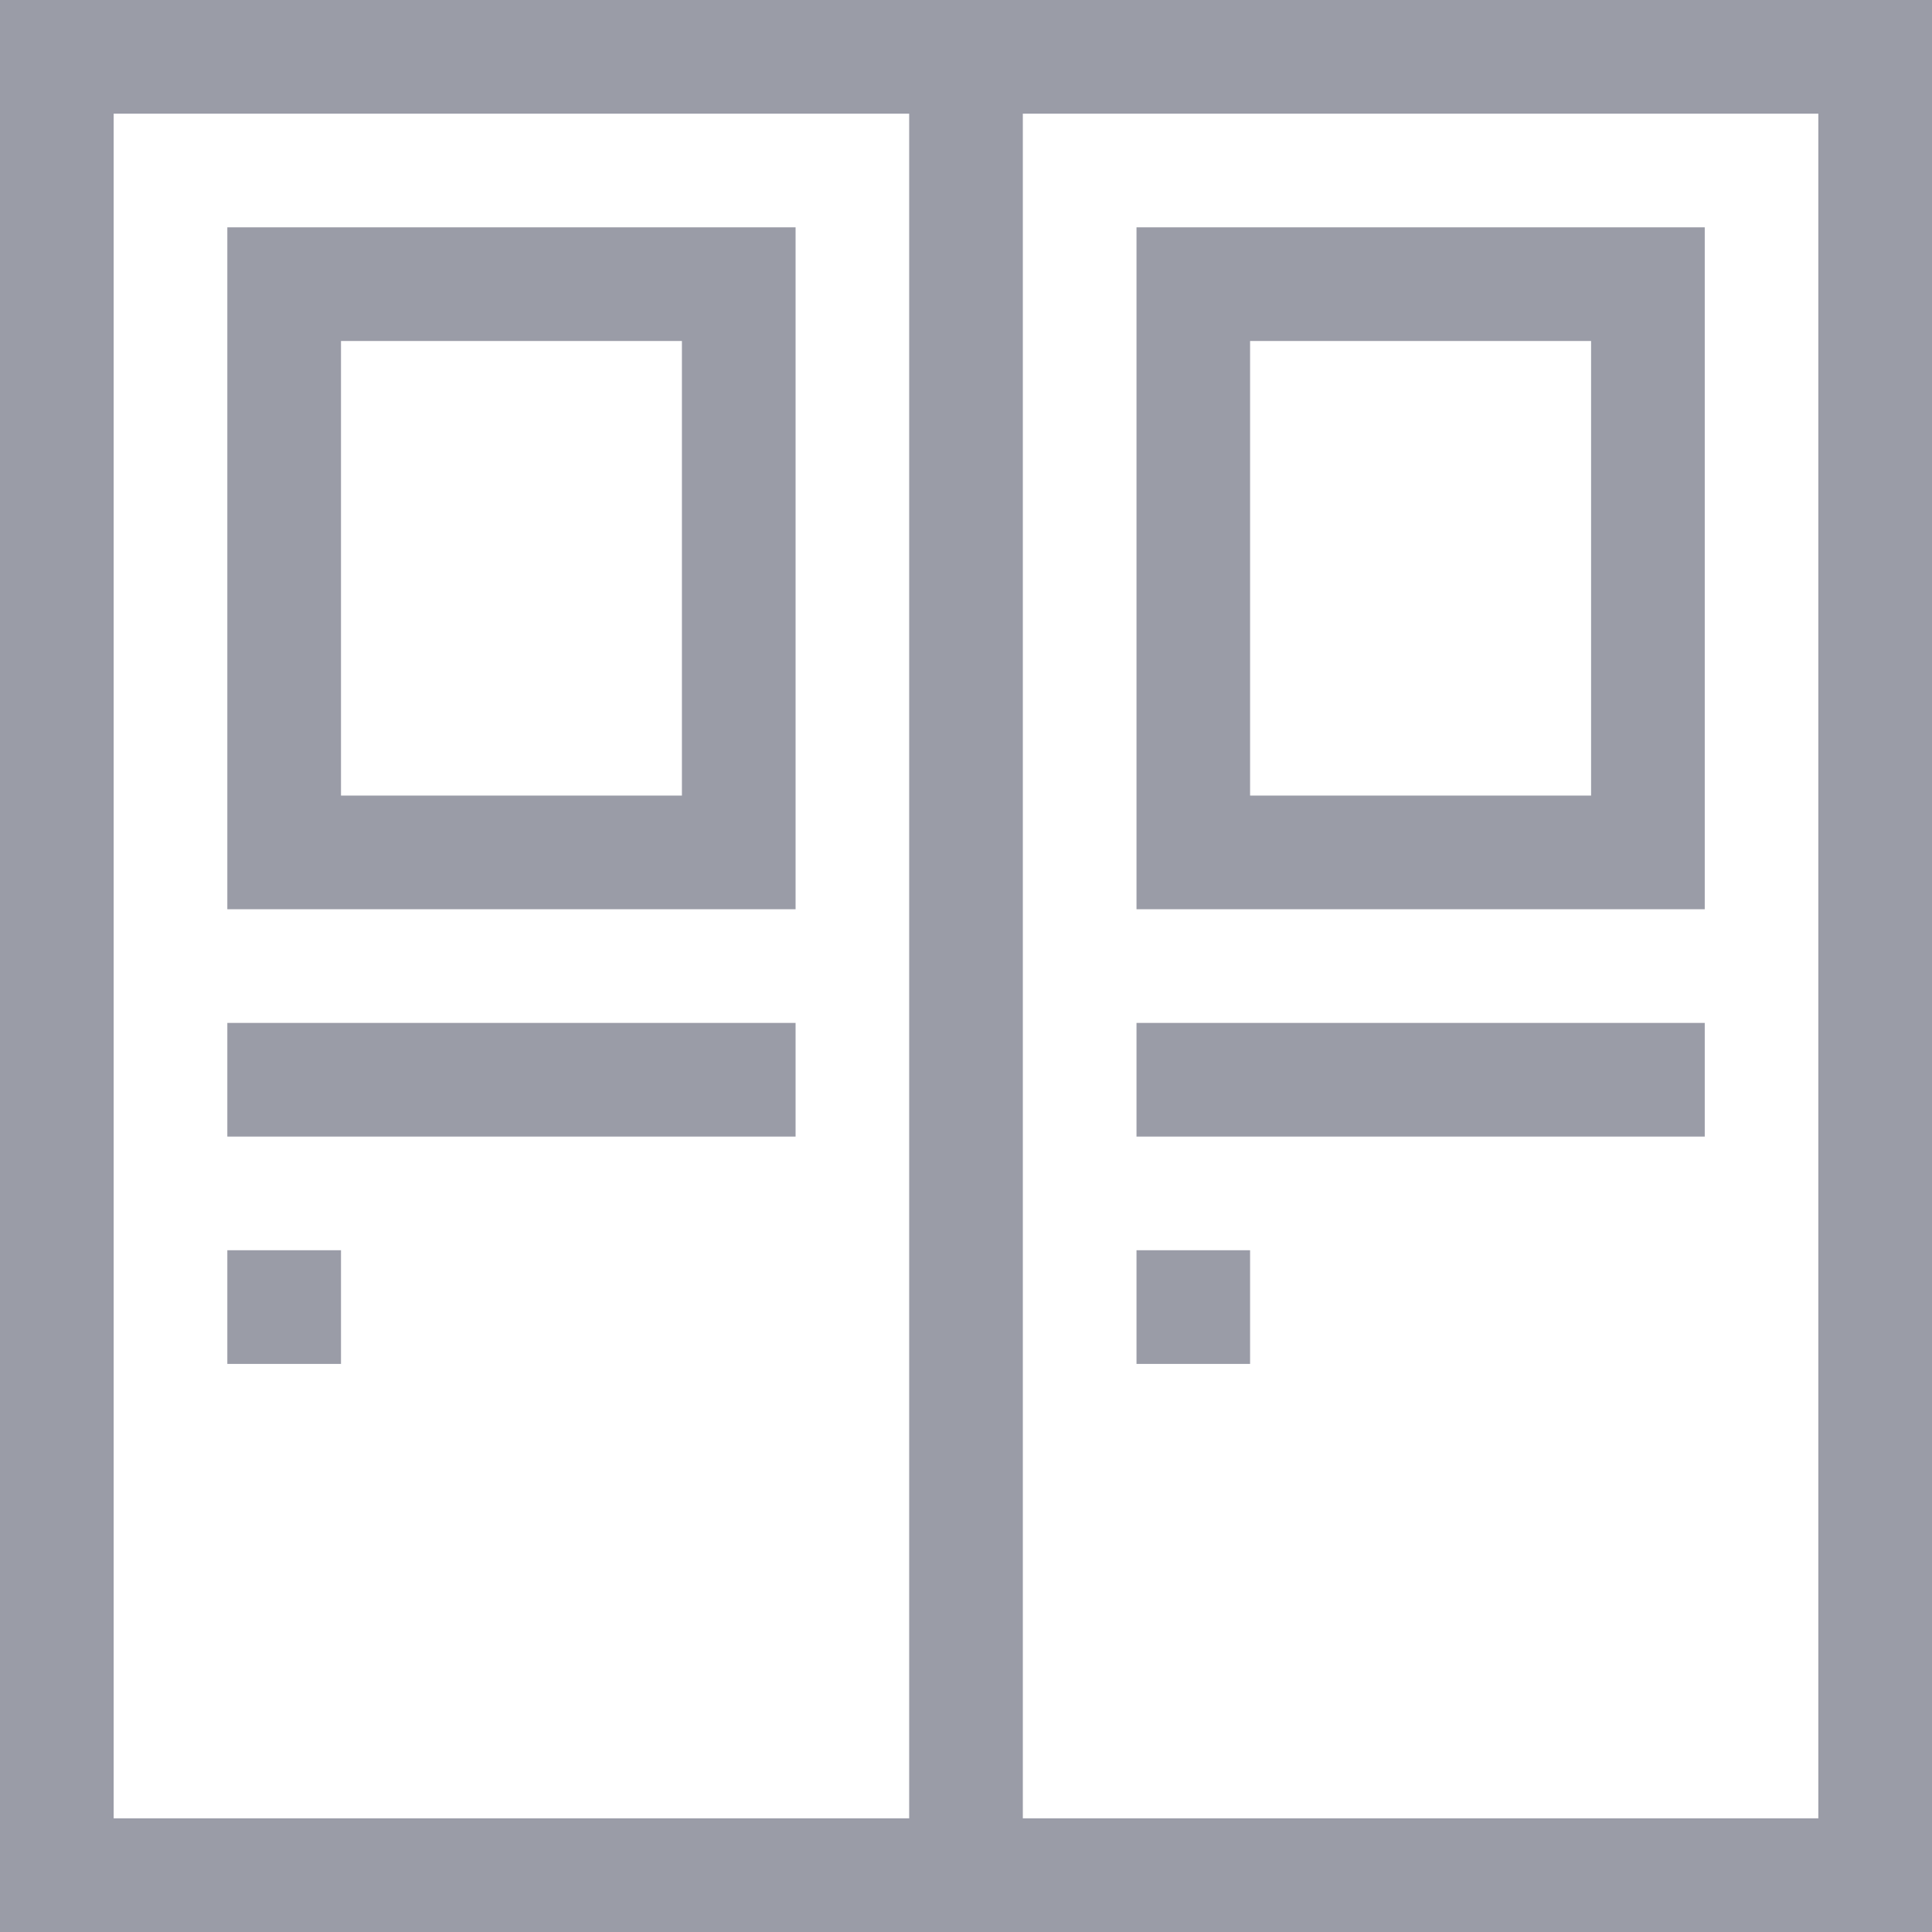 <svg width="24" height="24" viewBox="0 0 24 24" fill="none" xmlns="http://www.w3.org/2000/svg">
<g clip-path="url(#clip0_3067_8388)">
<path d="M0 0V24H24V0C22.937 0 1.063 0 0 0ZM11.294 22.588H1.412V1.412H11.294V22.588ZM22.588 22.588H12.706V1.412H22.588V22.588Z" fill="#9A9CA7"/>
<path d="M9.883 2.824H2.824V11.295H9.883V2.824ZM8.471 9.883H4.236V4.236H8.471V9.883Z" fill="#9A9CA7"/>
<path d="M2.824 12.707H9.883V14.119H2.824V12.707Z" fill="#9A9CA7"/>
<path d="M2.824 15.531H4.236V16.943H2.824V15.531Z" fill="#9A9CA7"/>
<path d="M21.177 2.824H14.118V11.295H21.177V2.824ZM19.765 9.883H15.529V4.236H19.765V9.883Z" fill="#9A9CA7"/>
<path d="M14.118 12.707H21.177V14.119H14.118V12.707Z" fill="#9A9CA7"/>
<path d="M14.118 15.531H15.529V16.943H14.118V15.531Z" fill="#9A9CA7"/>
</g>
<defs>
<clipPath id="clip0_3067_8388">
<rect width="24" height="24" fill="white"/>
</clipPath>
</defs>
</svg>
